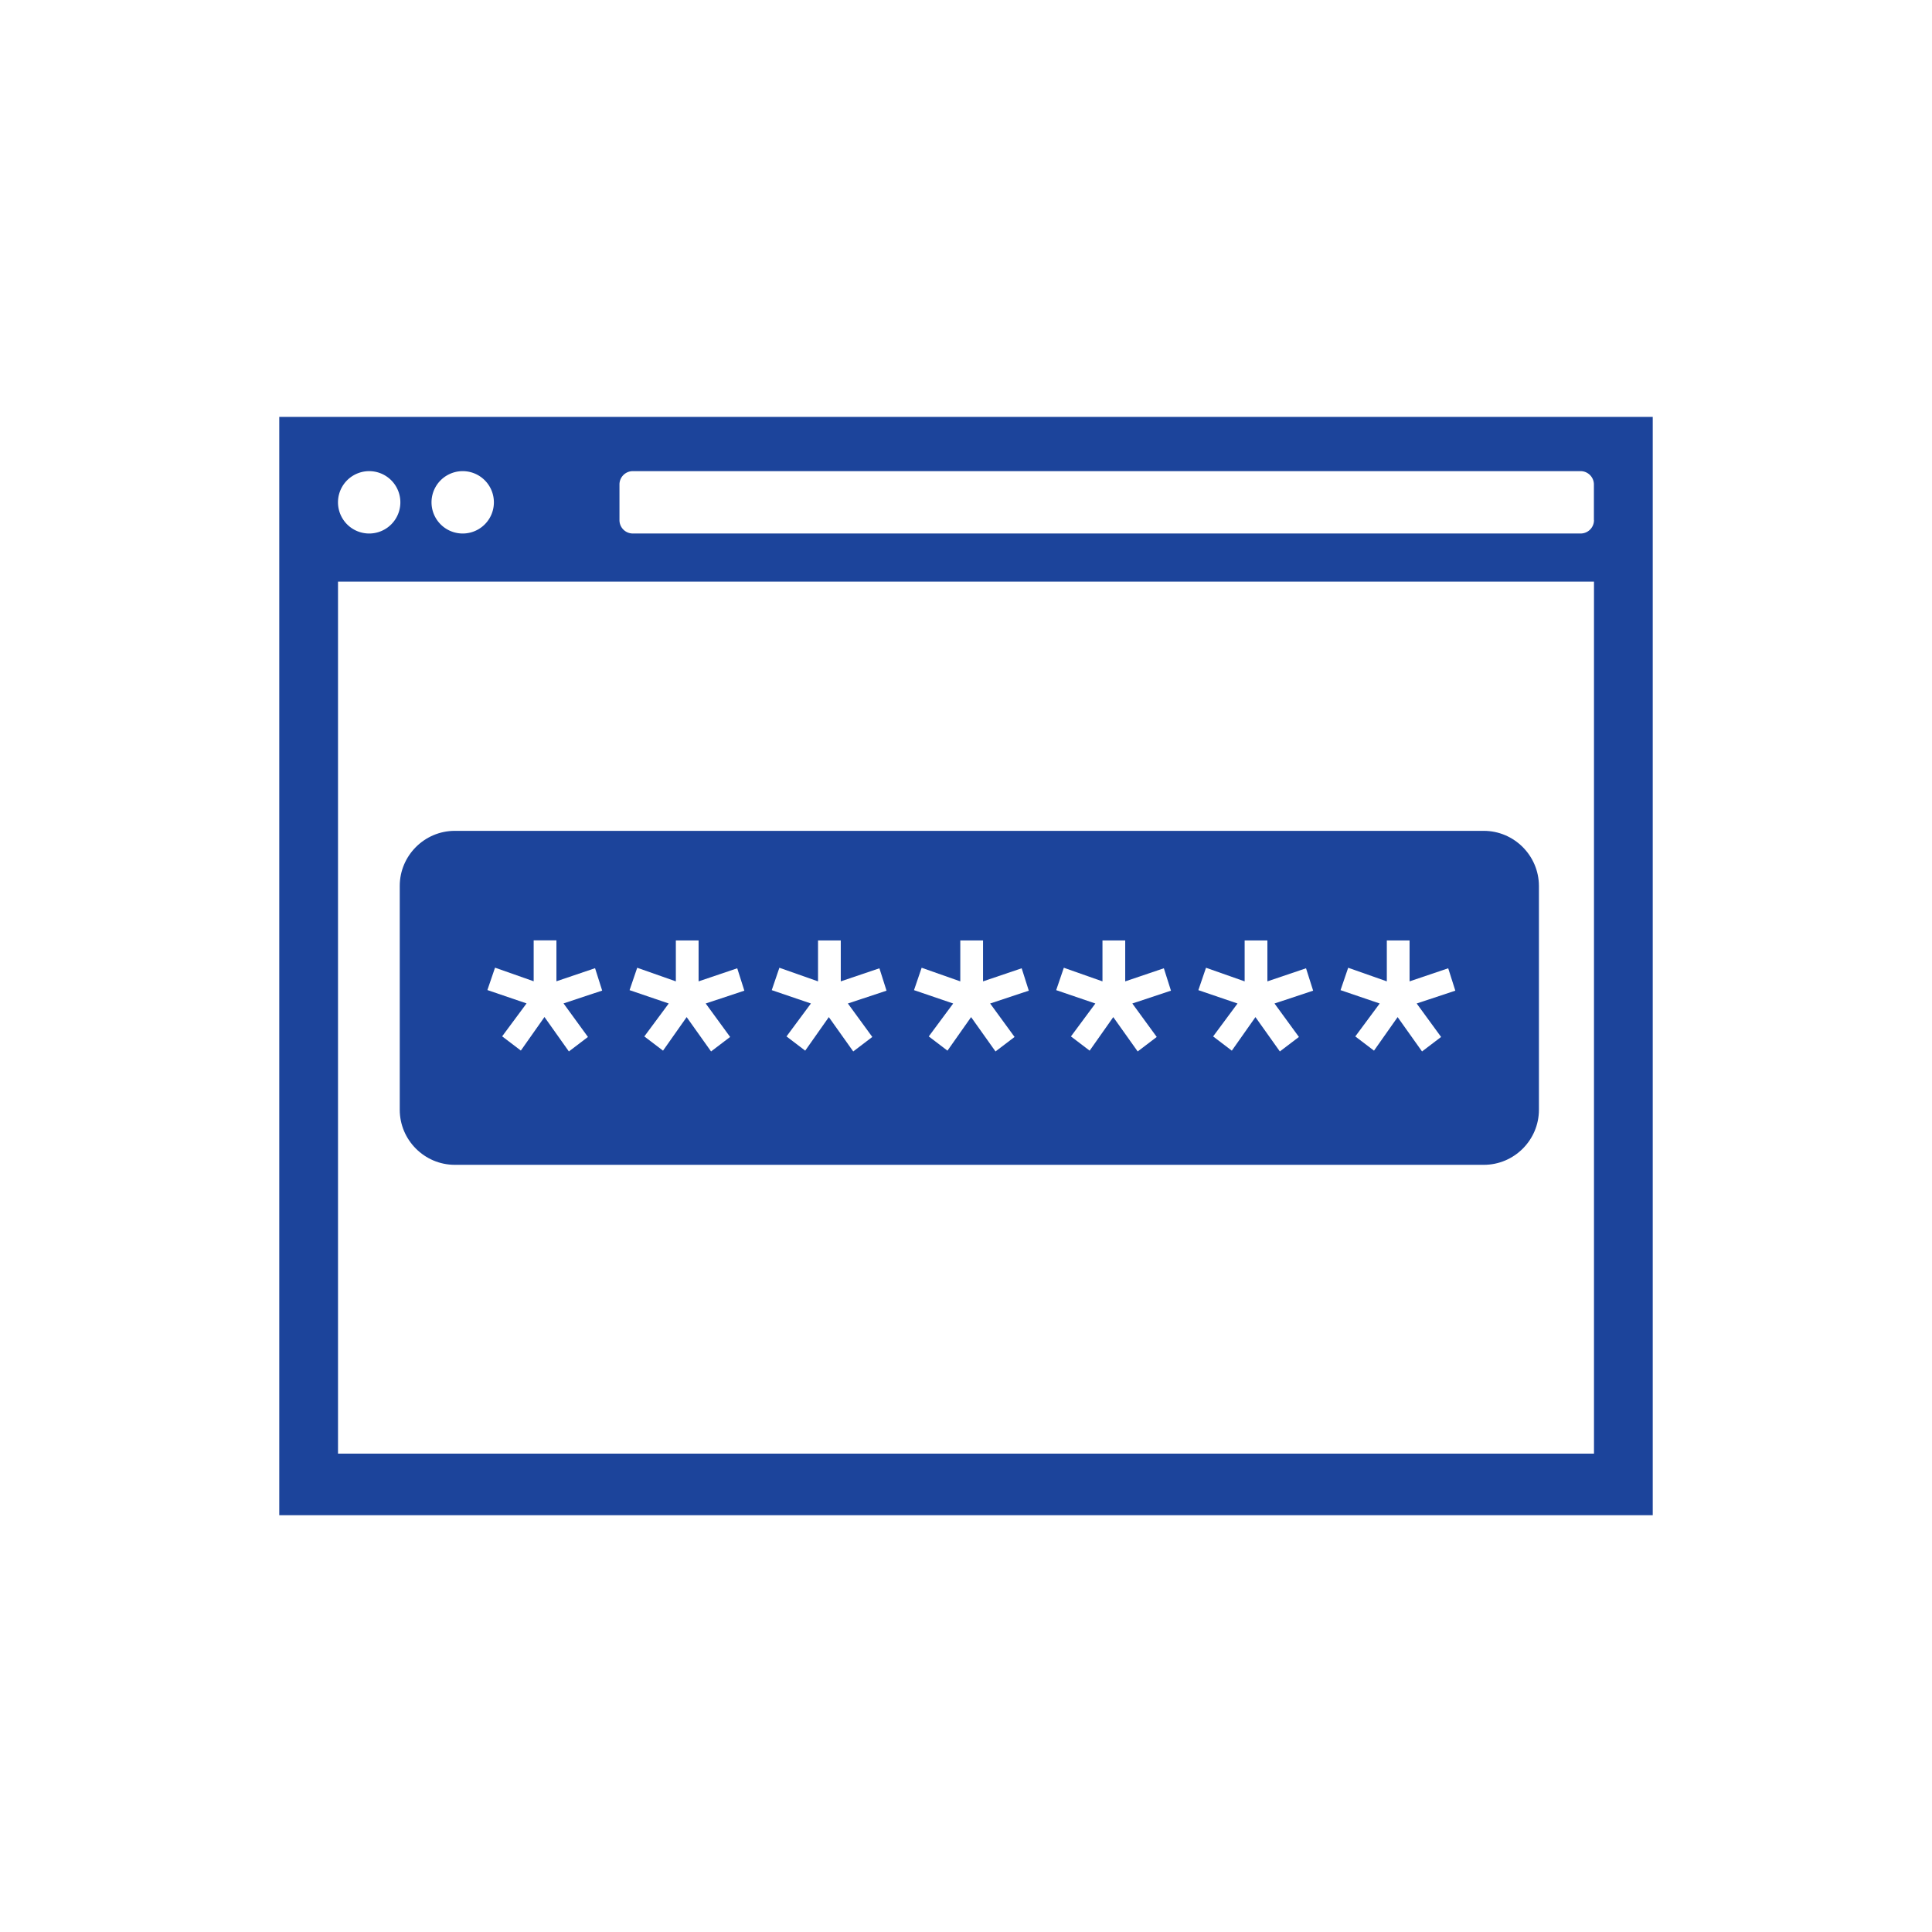 <svg id="Ebene_1" xmlns="http://www.w3.org/2000/svg" width="220" height="220" viewBox="0 0 220 220"><style>.st0{fill:#1c449b}</style><path class="st0" d="M31.8 47.47v125.07h156.4V47.47H31.8zm20.89 6.18a3.55 3.55 0 1 1-.002 7.102 3.55 3.55 0 0 1 .002-7.102zm-10.65 0a3.55 3.55 0 1 1-.002 7.102 3.55 3.55 0 0 1 .002-7.102zm139.47 111.88H38.49v-99.3h143.02v99.3zm0-106.3c0 .84-.68 1.52-1.52 1.52H72.06c-.84 0-1.52-.68-1.52-1.52v-4.06c0-.84.68-1.52 1.52-1.52h107.92c.84 0 1.52.68 1.52 1.52v4.06z"/><path class="st0" d="M168.96 94.61H51.79c-3.45 0-6.27 2.82-6.27 6.27v25.49c0 3.45 2.82 6.27 6.27 6.27h117.18c3.45 0 6.27-2.82 6.27-6.27v-25.49c-.01-3.45-2.83-6.27-6.28-6.27zM66.95 118.08l-2.17 1.65-2.78-3.92-2.69 3.82-2.13-1.62 2.78-3.75-4.46-1.52.87-2.55 4.4 1.55v-4.66h2.59v4.66l4.4-1.49.81 2.55-4.4 1.46 2.78 3.82zm16.19 0l-2.17 1.65-2.78-3.91-2.69 3.82-2.13-1.62 2.78-3.75-4.46-1.52.87-2.55 4.4 1.55v-4.66h2.59v4.66l4.4-1.49.81 2.55-4.4 1.46 2.78 3.81zm16.19 0l-2.17 1.65-2.78-3.91-2.69 3.82-2.13-1.62 2.78-3.75-4.46-1.52.87-2.55 4.4 1.55v-4.66h2.59v4.66l4.4-1.49.81 2.55-4.4 1.46 2.78 3.81zm16.2 0l-2.17 1.65-2.78-3.91-2.69 3.82-2.13-1.62 2.78-3.75-4.46-1.52.87-2.55 4.4 1.55v-4.66h2.59v4.66l4.4-1.49.81 2.55-4.4 1.46 2.78 3.81zm16.19 0l-2.17 1.65-2.78-3.91-2.69 3.82-2.13-1.62 2.78-3.75-4.46-1.52.87-2.55 4.4 1.55v-4.66h2.59v4.66l4.4-1.49.81 2.55-4.4 1.46 2.78 3.81zm16.19 0l-2.17 1.65-2.78-3.91-2.69 3.82-2.13-1.62 2.78-3.75-4.46-1.52.87-2.55 4.4 1.55v-4.66h2.59v4.66l4.4-1.49.81 2.55-4.4 1.46 2.78 3.81zm16.19 0l-2.17 1.65-2.78-3.91-2.69 3.82-2.13-1.62 2.78-3.75-4.46-1.52.87-2.55 4.4 1.55v-4.66h2.59v4.66l4.4-1.49.81 2.55-4.4 1.46 2.78 3.81z"/></svg>